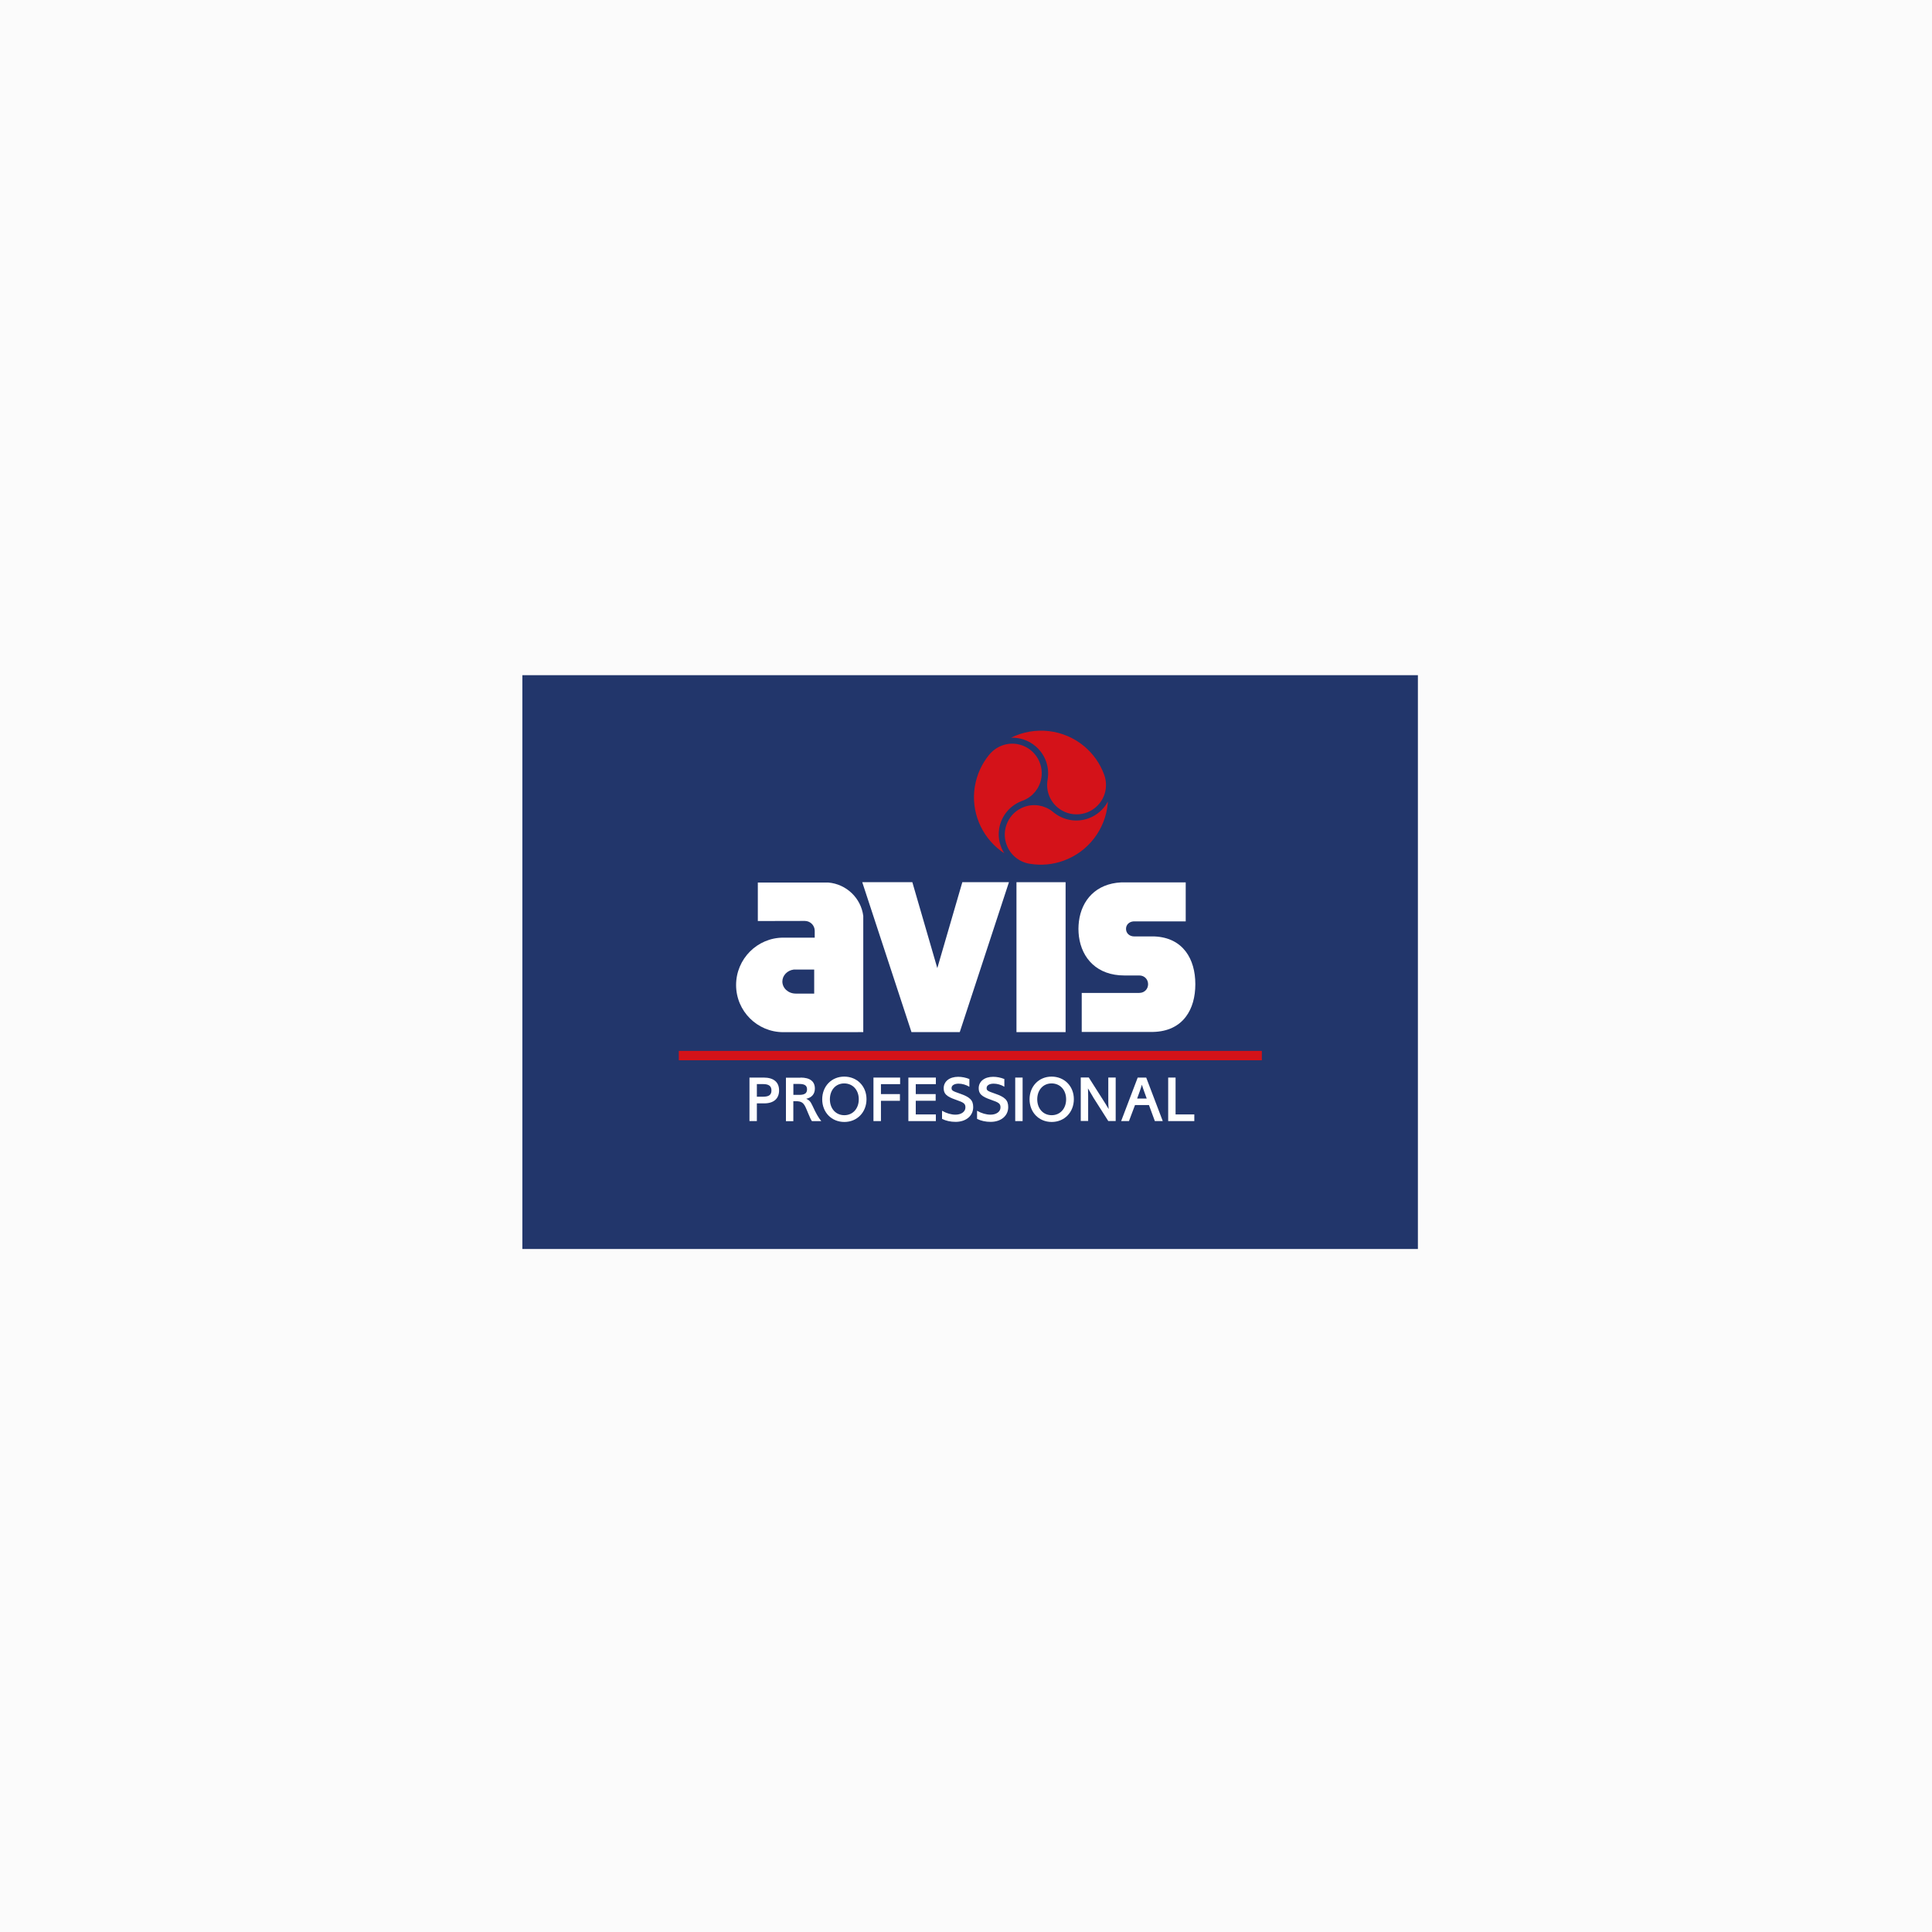<?xml version="1.0" encoding="UTF-8"?> <!-- Generator: Adobe Illustrator 25.0.1, SVG Export Plug-In . SVG Version: 6.00 Build 0) --> <svg xmlns="http://www.w3.org/2000/svg" xmlns:xlink="http://www.w3.org/1999/xlink" version="1.1" id="Laag_1" x="0px" y="0px" viewBox="0 0 400 400" style="enable-background:new 0 0 400 400;" xml:space="preserve"> <style type="text/css"> .st0{fill:#FBFBFB;} .st1{fill:none;stroke:#FFFFFF;stroke-width:1.417;stroke-linecap:round;stroke-dasharray:0,2.852;} .st2{fill:#22366B;} .st3{clip-path:url(#SVGID_2_);} .st4{clip-path:url(#SVGID_4_);} .st5{clip-path:url(#SVGID_12_);fill:#FFFFFF;} .st6{clip-path:url(#SVGID_12_);fill:#D41219;} </style> <rect class="st0" width="400" height="400"></rect> <line class="st1" x1="136.35" y1="210.54" x2="265.36" y2="210.54"></line> <rect x="108.15" y="139.79" class="st2" width="185.41" height="118.8"></rect> <g> <defs> <rect id="SVGID_1_" x="-11.94" y="134.07" width="425.59" height="601.91"></rect> </defs> <clipPath id="SVGID_2_"> <use xlink:href="#SVGID_1_" style="overflow:visible;"></use> </clipPath> <g class="st3"> <defs> <rect id="SVGID_3_" x="-11.94" y="134.07" width="425.59" height="601.91"></rect> </defs> <clipPath id="SVGID_4_"> <use xlink:href="#SVGID_3_" style="overflow:visible;"></use> </clipPath> <g class="st4"> <defs> <rect id="SVGID_5_" x="-12.67" y="133.31" width="427.08" height="603.47"></rect> </defs> <clipPath id="SVGID_6_"> <use xlink:href="#SVGID_5_" style="overflow:visible;"></use> </clipPath> </g> </g> <g class="st3"> <defs> <rect id="SVGID_7_" x="-11.94" y="134.07" width="425.59" height="601.91"></rect> </defs> <clipPath id="SVGID_8_"> <use xlink:href="#SVGID_7_" style="overflow:visible;"></use> </clipPath> </g> <g class="st3"> <defs> <rect id="SVGID_9_" x="-11.94" y="134.07" width="425.59" height="601.91"></rect> </defs> <clipPath id="SVGID_10_"> <use xlink:href="#SVGID_9_" style="overflow:visible;"></use> </clipPath> </g> <g class="st3"> <defs> <rect id="SVGID_11_" x="140.54" y="150.28" width="120.71" height="82.01"></rect> </defs> <clipPath id="SVGID_12_"> <use xlink:href="#SVGID_11_" style="overflow:visible;"></use> </clipPath> <path class="st5" d="M158.12,223.1c2.06,0,3.18,0.94,3.18,2.66c0,1.71-1.12,2.68-3.07,2.68h-1.53v3.67h-1.53v-9.01H158.12z M157.98,227.06c1.23,0,1.74-0.38,1.74-1.3c0-0.89-0.54-1.31-1.71-1.31h-1.31v2.61H157.98z"></path> <path class="st5" d="M165.75,223.1c1.94,0,2.96,0.78,2.96,2.28c0,1.11-0.64,1.87-1.79,2.11c0.68,0.32,0.88,0.56,1.33,1.51 c0.73,1.59,1.19,2.38,1.79,3.12h-1.94c-0.23-0.35-0.38-0.64-0.81-1.7l-0.31-0.74c-0.57-1.39-0.98-1.69-2.28-1.69h-0.45v4.14h-1.53 v-9.01H165.75z M165.53,226.68c1.07,0,1.56-0.36,1.56-1.14c0-0.78-0.49-1.12-1.6-1.12h-1.23v2.26H165.53z"></path> <path class="st5" d="M174.81,232.29c-2.64,0-4.58-1.99-4.58-4.69c0-2.7,1.93-4.7,4.56-4.7c2.65,0,4.61,1.98,4.61,4.67 C179.4,230.28,177.46,232.29,174.81,232.29 M174.78,224.31c-1.75,0-2.96,1.36-2.96,3.29c0,1.93,1.23,3.29,2.99,3.29 c1.75,0,2.99-1.36,2.99-3.29C177.8,225.67,176.56,224.31,174.78,224.31"></path> <polygon class="st5" points="186.36,223.1 186.36,224.46 182.39,224.46 182.39,226.52 186.32,226.52 186.32,227.91 182.39,227.91 182.39,232.11 180.84,232.11 180.84,223.1 "></polygon> <polygon class="st5" points="193.76,223.1 193.76,224.46 189.6,224.46 189.6,226.52 193.72,226.52 193.72,227.9 189.6,227.9 189.6,230.73 193.76,230.73 193.76,232.11 188.07,232.11 188.07,223.1 "></polygon> <path class="st5" d="M200.69,225c-0.68-0.41-1.49-0.64-2.23-0.64c-0.86,0-1.45,0.35-1.45,0.9c0,0.51,0.19,0.63,1.73,1.16 c2.09,0.72,2.75,1.38,2.75,2.8c0,1.8-1.49,3.05-3.64,3.05c-1.03,0-2-0.21-2.81-0.62v-1.68c0.92,0.53,1.91,0.81,2.78,0.81 c1.2,0,2.06-0.62,2.06-1.49c0-0.79-0.3-1.02-1.99-1.6c-1.92-0.66-2.51-1.23-2.51-2.38c0-1.42,1.2-2.37,3-2.37 c0.76,0,1.57,0.16,2.32,0.46V225z"></path> <path class="st5" d="M207.95,225c-0.67-0.41-1.49-0.64-2.23-0.64c-0.87,0-1.45,0.35-1.45,0.9c0,0.51,0.18,0.63,1.73,1.16 c2.1,0.72,2.74,1.38,2.74,2.8c0,1.8-1.49,3.05-3.64,3.05c-1.03,0-2-0.21-2.81-0.62v-1.68c0.92,0.53,1.91,0.81,2.79,0.81 c1.21,0,2.06-0.62,2.06-1.49c0-0.79-0.3-1.02-1.99-1.6c-1.92-0.66-2.52-1.23-2.52-2.38c0-1.42,1.2-2.37,3-2.37 c0.75,0,1.57,0.16,2.31,0.46V225z"></path> <rect x="210.19" y="223.1" class="st5" width="1.53" height="9.01"></rect> <path class="st5" d="M217.74,232.29c-2.64,0-4.58-1.99-4.58-4.69c0-2.7,1.93-4.7,4.56-4.7c2.65,0,4.61,1.98,4.61,4.67 C222.33,230.28,220.39,232.29,217.74,232.29 M217.72,224.31c-1.75,0-2.97,1.36-2.97,3.29c0,1.93,1.23,3.29,2.99,3.29 c1.75,0,2.99-1.36,2.99-3.29C220.73,225.67,219.49,224.31,217.72,224.31"></path> <path class="st5" d="M225.43,223.1l3.48,5.47c0.09,0.15,0.14,0.25,0.15,0.26l0.15,0.25l0.16,0.26c0.04,0.07,0.1,0.16,0.17,0.29 c-0.06-0.57-0.08-1.1-0.08-1.62v-4.92h1.53v9.01h-1.53l-3.08-4.84l-0.24-0.42l-0.3-0.5l-0.27-0.47c-0.07-0.13-0.18-0.3-0.32-0.53 c0,0.25,0.02,0.45,0.02,0.54l0.01,0.49l0.01,0.51v0.51v4.7h-1.53v-9.01H225.43z"></path> <path class="st5" d="M237.31,223.1l3.43,9.01h-1.64l-1.22-3.32h-2.89l-1.25,3.32h-1.62l3.43-9.01H237.31z M236.88,225.96 c-0.2-0.54-0.31-0.9-0.47-1.39c-0.11,0.41-0.25,0.86-0.44,1.39l-0.54,1.49h1.99L236.88,225.96z"></path> <polygon class="st5" points="243.39,230.73 247.27,230.73 247.27,232.11 241.86,232.11 241.86,223.1 243.39,223.1 "></polygon> <path class="st5" d="M164.71,205.71c-1.51-0.01-2.73-1.13-2.73-2.5c0-1.25,1.02-2.3,2.34-2.47h4.25v4.98H164.71z M168.68,194.13 l-6.51,0c-5.39,0-9.77,4.41-9.77,9.81c0,5.39,4.37,9.76,9.77,9.76l16.56-0.01v-24.06c-0.47-3.69-3.49-6.59-7.23-6.91h-14.6v7.97 l9.72-0.02c1.14,0,2.06,0.91,2.06,2.05L168.68,194.13z"></path> <path class="st5" d="M235.89,205.57c1.06,0,1.81-0.81,1.81-1.8c0-1-0.75-1.81-1.81-1.81h-3.11c-5.61,0-8.8-3.5-9.4-8.08 c-0.06-0.51-0.1-1.03-0.1-1.57c0-0.53,0.04-1.05,0.1-1.55c0.56-4.41,3.53-7.81,8.74-8.07h13.37v8.07h-10.79 c-0.97,0.07-1.57,0.73-1.57,1.55c0,0.87,0.66,1.57,1.73,1.57h4.18c2.95,0.13,5.07,1.3,6.45,3.11c1.35,1.77,1.99,4.15,1.99,6.77 c0,2.63-0.63,5.01-1.99,6.78c-1.42,1.86-3.64,3.04-6.75,3.11h-14.78v-8.07H235.89z"></path> <polygon class="st5" points="198.71,213.68 208.89,182.65 199.24,182.65 194.06,200.44 188.89,182.65 178.52,182.65 188.71,213.68 "></polygon> <rect x="210.45" y="182.65" class="st5" width="10.17" height="31.04"></rect> <path class="st6" d="M216.92,161.24c0.03-0.15,0.04-0.3,0.05-0.45c0.22-2.42-0.74-4.76-2.62-6.33c-1.4-1.18-3.19-1.78-5.01-1.73 c4.92-2.45,10.9-1.77,15.15,1.79c1.82,1.53,3.23,3.51,4.06,5.73l0.02,0.05c0.8,2.1,0.42,4.44-1.01,6.13 c-1.05,1.25-2.52,2.01-4.14,2.15c-1.62,0.14-3.21-0.36-4.45-1.4c-1.61-1.35-2.41-3.42-2.11-5.51c0,0.01,0.05-0.31,0.05-0.31 L216.92,161.24z M211.57,165.83c0,0,0.31-0.11,0.3-0.11c1.96-0.79,3.35-2.51,3.72-4.59c0.58-3.31-1.64-6.48-4.95-7.07 c-2.18-0.38-4.4,0.45-5.83,2.2l-0.03,0.03c-1.5,1.83-2.51,4.04-2.92,6.38c-0.07,0.4-0.12,0.8-0.16,1.2 c-0.44,5.06,1.96,9.98,6.22,12.79c-0.85-1.36-1.26-2.95-1.12-4.54c0.02-0.21,0.04-0.42,0.08-0.64c0.45-2.55,2.17-4.65,4.59-5.61 L211.57,165.83z M229.35,166.32c0.01-0.12,0.01-0.24,0.02-0.36c-0.86,1.6-2.28,2.85-4,3.47c-2.43,0.89-5.11,0.44-7.16-1.17 l-0.08-0.06c0,0-0.26-0.21-0.25-0.21c-1.67-1.3-3.86-1.64-5.83-0.93c-1.54,0.56-2.76,1.67-3.45,3.16 c-0.69,1.48-0.76,3.14-0.2,4.67c0.75,2.08,2.59,3.59,4.77,3.94c0,0,0.05,0.01,0.08,0.01c2.34,0.39,4.76,0.16,6.99-0.66 C225.34,176.33,228.88,171.66,229.35,166.32"></path> <rect x="140.54" y="217.58" class="st6" width="120.71" height="1.94"></rect> </g> </g> </svg> 